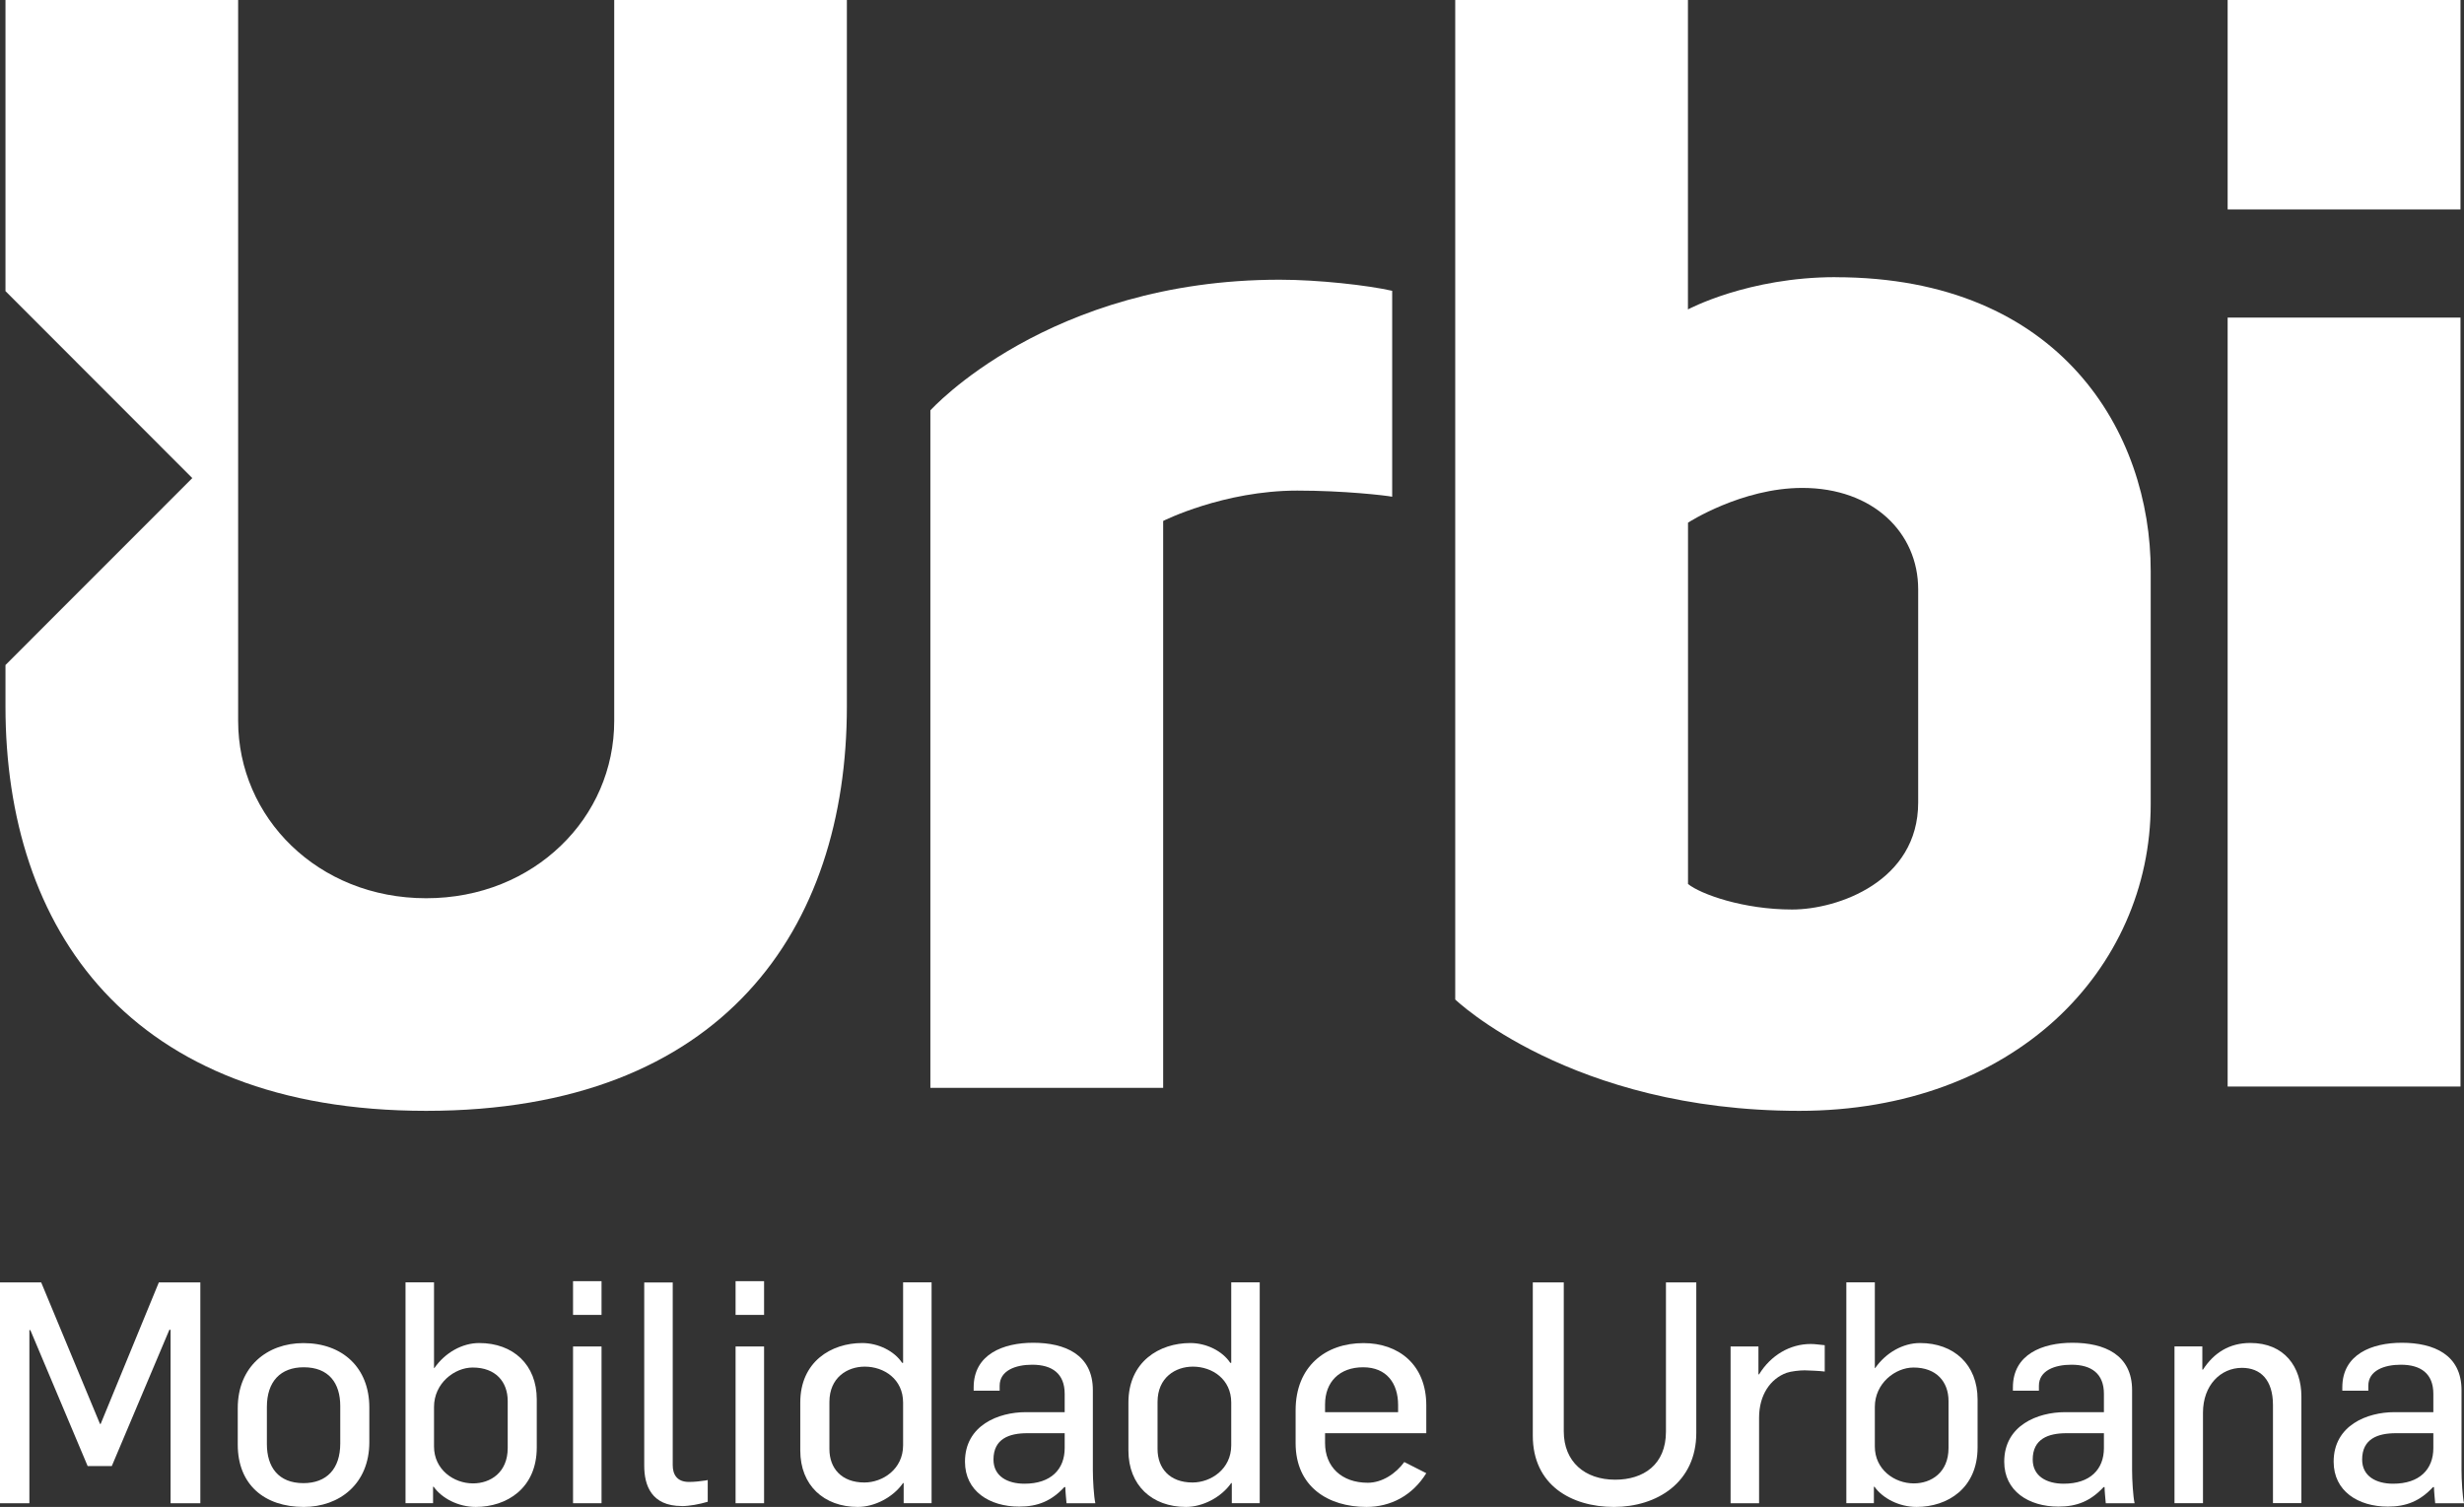 <svg xmlns="http://www.w3.org/2000/svg" width="242" height="148" viewBox="0 0 242 148" fill="none"><rect x="0" y="0" width="242" height="148" fill="#333333" stroke="none"/><path d="M180.267 27.22C175.991 27.22 172.372 28.009 169.818 28.798C167.264 29.594 165.78 30.389 165.78 30.389V0H142.924V98.163C142.924 98.163 154.286 109.099 176.717 109.099C187.222 109.099 195.849 105.642 201.865 100.155C207.856 94.662 211.23 87.128 211.23 78.986V56.068C211.23 49.329 209.046 42.108 204.069 36.584C199.11 31.072 191.379 27.226 180.267 27.226V27.22ZM188.393 78.816C188.393 86.57 180.498 89.326 176.01 89.326C171.227 89.326 167.045 87.829 165.787 86.821V51.333C165.787 51.333 171.051 47.92 177.011 47.92C183.967 47.92 188.393 52.323 188.393 57.879V78.823V78.816Z" fill="white"></path><path d="M218.787 31.191V106.713H241.656V31.191H218.787Z" fill="white"></path><path d="M60.325 0V70.806C60.325 75.534 58.384 79.894 55.085 83.057C51.798 86.226 47.191 88.218 41.857 88.218C36.523 88.218 31.903 86.226 28.622 83.057C25.342 79.894 23.389 75.534 23.389 70.806V0H0.538V28.592L18.887 46.955L0.538 65.313V69.384C0.538 80.276 3.568 90.222 10.242 97.412C16.934 104.621 27.258 109.099 41.857 109.099C56.456 109.099 66.785 104.621 73.465 97.412C80.145 90.222 83.175 80.282 83.175 69.384V0H60.319H60.325Z" fill="white"></path><path d="M136.732 28.56C134.335 28.015 129.483 27.471 125.683 27.471C102.92 27.471 91.376 40.304 91.376 40.304V106.844H114.239V51.164C114.239 51.164 120.149 48.183 127.417 48.183C131.987 48.183 136.044 48.653 136.732 48.784V28.56Z" fill="white"></path><path d="M241.656 0H218.787V20.568H241.656V0Z" fill="white"></path><path d="M16.753 147.637V130.601H16.634L10.981 143.985H8.608L2.98 130.632H2.886V147.637H0V125.947H4.044L9.822 139.852H9.885L15.601 125.947H19.676V147.637H16.753Z" fill="white"></path><path d="M29.831 148C25.968 148 23.351 145.808 23.351 141.887V138.298C23.351 134.221 26.237 131.91 29.799 131.91C33.631 131.91 36.273 134.315 36.273 138.236V141.643C36.273 145.72 33.355 148 29.824 148H29.831ZM33.418 138.085C33.418 135.837 32.291 134.284 29.831 134.284C27.552 134.284 26.212 135.68 26.212 138.179V141.831C26.212 144.079 27.339 145.664 29.799 145.664C32.078 145.664 33.418 144.267 33.418 141.768V138.085Z" fill="white"></path><path d="M46.733 148C44.999 148 43.391 147.148 42.595 146.021H42.533V147.63H39.828V125.941H42.627V134.365H42.658C43.722 132.843 45.394 131.904 47.065 131.904C50.408 131.904 52.718 134.033 52.718 137.44V142.156C52.718 146.171 49.77 148 46.727 148H46.733ZM49.864 137.597C49.864 135.712 48.681 134.309 46.427 134.309C44.63 134.309 42.627 135.862 42.627 138.173V142.069C42.627 144.317 44.542 145.689 46.458 145.689C48.161 145.689 49.864 144.624 49.864 142.219V137.597Z" fill="white"></path><path d="M56.281 129.141V125.828H59.079V129.141H56.281ZM56.281 147.637V132.242H59.079V147.637H56.281Z" fill="white"></path><path d="M66.954 147.912C63.974 147.912 63.273 145.877 63.273 143.96V125.953H66.072V143.904C66.072 144.818 66.497 145.545 67.656 145.545C68.231 145.545 68.782 145.482 69.358 145.394C69.421 145.363 69.477 145.363 69.509 145.363V147.493C68.689 147.737 67.712 147.919 66.954 147.919V147.912Z" fill="white"></path><path d="M72.244 129.141V125.828H75.043V129.141H72.244ZM72.244 147.637V132.242H75.043V147.637H72.244Z" fill="white"></path><path d="M88.753 147.637V145.658H88.69C87.745 147.029 85.923 148 84.252 148C80.909 148 78.599 145.87 78.599 142.463V137.747C78.599 133.732 81.641 131.904 84.677 131.904C86.261 131.904 87.839 132.693 88.603 133.851H88.697V125.941H91.495V147.63H88.759L88.753 147.637ZM88.697 137.747C88.697 135.467 86.844 134.221 84.928 134.221C83.225 134.221 81.46 135.286 81.46 137.691V142.313C81.46 144.198 82.643 145.601 84.897 145.601C86.693 145.601 88.697 144.292 88.697 141.95V137.747Z" fill="white"></path><path d="M104.748 147.637C104.717 147.273 104.629 146.422 104.629 146.052H104.535C103.258 147.424 101.918 147.969 100.097 147.969C97.179 147.969 94.775 146.447 94.775 143.559C94.775 139.971 98.087 138.693 100.735 138.693H104.567V136.895C104.567 134.916 103.352 134.033 101.374 134.033C99.734 134.033 98.181 134.609 98.181 136.1V136.588H95.627V136.256C95.627 133 98.544 131.878 101.468 131.878C104.598 131.878 107.334 133.037 107.334 136.532V144.411C107.334 145.326 107.428 146.967 107.578 147.637H104.748ZM104.567 140.76H100.886C99.12 140.76 97.574 141.305 97.574 143.346C97.574 144.987 98.945 145.72 100.616 145.72C103.233 145.72 104.567 144.292 104.567 142.219V140.76Z" fill="white"></path><path d="M120.981 147.637V145.658H120.919C119.973 147.029 118.152 148 116.48 148C113.137 148 110.827 145.87 110.827 142.463V137.747C110.827 133.732 113.869 131.904 116.906 131.904C118.49 131.904 120.067 132.693 120.831 133.851H120.925V125.941H123.723V147.63H120.987L120.981 147.637ZM120.925 137.747C120.925 135.467 119.072 134.221 117.156 134.221C115.453 134.221 113.688 135.286 113.688 137.691V142.313C113.688 144.198 114.871 145.601 117.125 145.601C118.922 145.601 120.925 144.292 120.925 141.95V137.747Z" fill="white"></path><path d="M134.209 148C130.409 148 127.248 145.99 127.248 141.737V138.511C127.248 134.19 130.196 131.91 133.909 131.91C137.346 131.91 140.082 134.008 140.082 138.023V140.76H130.14V141.73C130.14 144.042 131.749 145.626 134.335 145.626C135.762 145.626 137.102 144.712 137.922 143.591L140.082 144.687C138.711 146.904 136.557 148 134.216 148H134.209ZM137.314 137.991C137.314 135.862 136.188 134.284 133.878 134.284C131.567 134.284 130.14 135.712 130.14 137.935V138.693H137.314V137.991Z" fill="white"></path><path d="M158.506 148C154.311 148 150.543 145.839 150.543 141.004V125.947H153.585V140.578C153.585 143.559 155.651 145.326 158.631 145.326C161.429 145.326 163.62 143.835 163.62 140.609V125.947H166.6V140.728C166.6 145.595 162.738 148 158.512 148H158.506Z" fill="white"></path><path d="M177.237 134.584C176.748 134.584 175.897 134.678 175.471 134.828C173.887 135.405 172.767 136.989 172.767 139.238V147.637H169.968V132.242H172.704V134.979H172.767C173.925 133.094 175.809 131.997 177.844 131.997C178.301 131.997 178.846 132.091 179.215 132.116V134.703C178.852 134.641 177.393 134.584 177.237 134.584Z" fill="white"></path><path d="M188.242 148C186.508 148 184.899 147.148 184.104 146.021H184.042V147.63H181.337V125.941H184.136V134.365H184.167C185.231 132.843 186.903 131.904 188.574 131.904C191.917 131.904 194.227 134.033 194.227 137.44V142.156C194.227 146.171 191.279 148 188.236 148H188.242ZM191.373 137.597C191.373 135.712 190.189 134.309 187.936 134.309C186.139 134.309 184.136 135.862 184.136 138.173V142.069C184.136 144.317 186.051 145.689 187.967 145.689C189.67 145.689 191.373 144.624 191.373 142.219V137.597Z" fill="white"></path><path d="M206.817 147.637C206.786 147.273 206.698 146.422 206.698 146.052H206.604C205.327 147.424 203.987 147.969 202.165 147.969C199.248 147.969 196.844 146.447 196.844 143.559C196.844 139.971 200.156 138.693 202.804 138.693H206.635V136.895C206.635 134.916 205.421 134.033 203.443 134.033C201.802 134.033 200.25 134.609 200.25 136.1V136.588H197.696V136.256C197.696 133 200.613 131.878 203.536 131.878C206.667 131.878 209.402 133.037 209.402 136.532V144.411C209.402 145.326 209.496 146.967 209.647 147.637H206.817ZM206.635 140.76H202.954C201.189 140.76 199.642 141.305 199.642 143.346C199.642 144.987 201.014 145.72 202.685 145.72C205.302 145.72 206.635 144.292 206.635 142.219V140.76Z" fill="white"></path><path d="M223.238 147.637V137.991C223.238 135.53 222.023 134.34 220.195 134.34C218.098 134.34 216.364 136.044 216.364 138.749V147.63H213.566V132.235H216.301V134.515H216.364C217.428 132.874 218.949 131.897 221.015 131.897C224.358 131.897 226.03 134.24 226.03 137.158V147.624H223.231L223.238 147.637Z" fill="white"></path><path d="M239.17 147.637C239.139 147.273 239.051 146.422 239.051 146.052H238.957C237.68 147.424 236.341 147.969 234.519 147.969C231.602 147.969 229.198 146.447 229.198 143.559C229.198 139.971 232.509 138.693 235.157 138.693H238.989V136.895C238.989 134.916 237.774 134.033 235.796 134.033C234.156 134.033 232.603 134.609 232.603 136.1V136.588H230.049V136.256C230.049 133 232.966 131.878 235.89 131.878C239.02 131.878 241.756 133.037 241.756 136.532V144.411C241.756 145.326 241.85 146.967 242 147.637H239.17ZM238.989 140.76H235.308C233.542 140.76 231.996 141.305 231.996 143.346C231.996 144.987 233.367 145.72 235.038 145.72C237.655 145.72 238.989 144.292 238.989 142.219V140.76Z" fill="white"></path></svg>